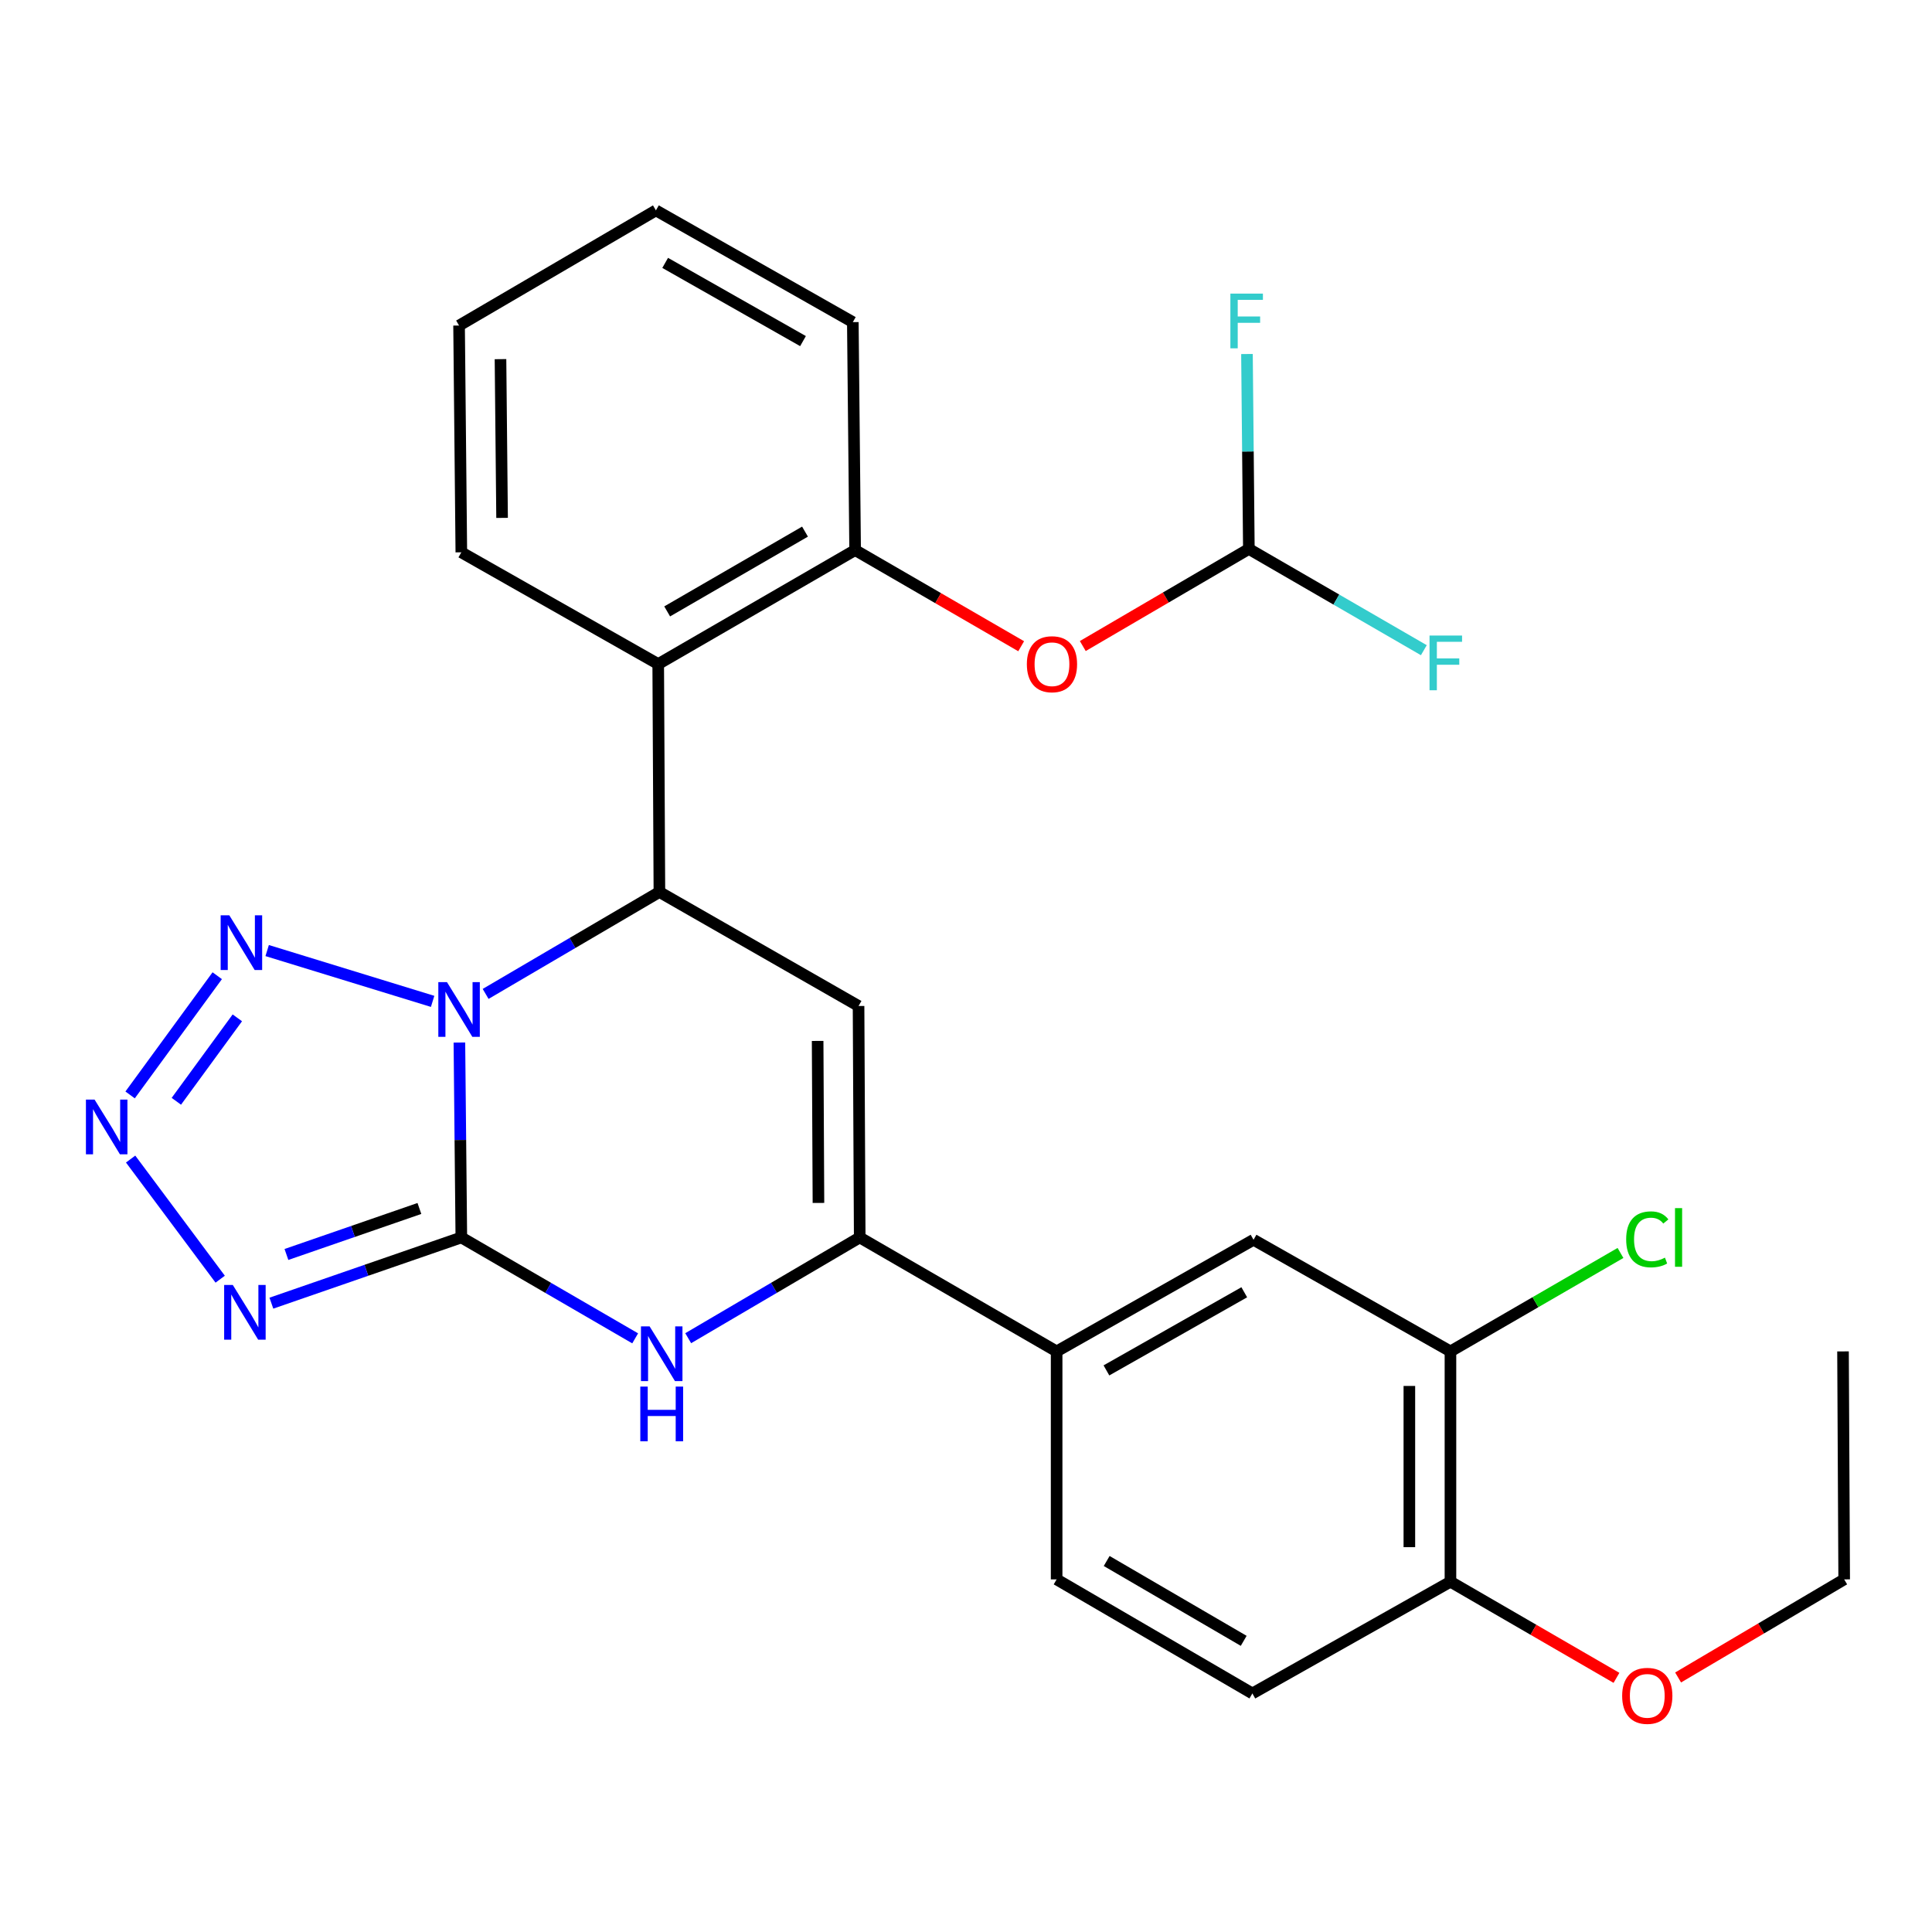 <?xml version='1.0' encoding='iso-8859-1'?>
<svg version='1.1' baseProfile='full'
              xmlns='http://www.w3.org/2000/svg'
                      xmlns:rdkit='http://www.rdkit.org/xml'
                      xmlns:xlink='http://www.w3.org/1999/xlink'
                  xml:space='preserve'
width='1000px' height='1000px' viewBox='0 0 1000 1000'>
<!-- END OF HEADER -->
<rect style='opacity:1.0;fill:#FFFFFF;stroke:none' width='1000' height='1000' x='0' y='0'> </rect>
<path class='bond-0' d='M 237.783,539.621 L 238.283,590.061' style='fill:none;fill-rule:evenodd;stroke:#0000FF;stroke-width:6px;stroke-linecap:butt;stroke-linejoin:miter;stroke-opacity:1' />
<path class='bond-0' d='M 238.283,590.061 L 238.783,640.502' style='fill:none;fill-rule:evenodd;stroke:#000000;stroke-width:6px;stroke-linecap:butt;stroke-linejoin:miter;stroke-opacity:1' />
<path class='bond-1' d='M 251.359,514.45 L 296.333,488.074' style='fill:none;fill-rule:evenodd;stroke:#0000FF;stroke-width:6px;stroke-linecap:butt;stroke-linejoin:miter;stroke-opacity:1' />
<path class='bond-1' d='M 296.333,488.074 L 341.307,461.697' style='fill:none;fill-rule:evenodd;stroke:#000000;stroke-width:6px;stroke-linecap:butt;stroke-linejoin:miter;stroke-opacity:1' />
<path class='bond-4' d='M 223.927,518.309 L 138.281,492.008' style='fill:none;fill-rule:evenodd;stroke:#0000FF;stroke-width:6px;stroke-linecap:butt;stroke-linejoin:miter;stroke-opacity:1' />
<path class='bond-2' d='M 238.783,640.502 L 189.624,657.509' style='fill:none;fill-rule:evenodd;stroke:#000000;stroke-width:6px;stroke-linecap:butt;stroke-linejoin:miter;stroke-opacity:1' />
<path class='bond-2' d='M 189.624,657.509 L 140.464,674.516' style='fill:none;fill-rule:evenodd;stroke:#0000FF;stroke-width:6px;stroke-linecap:butt;stroke-linejoin:miter;stroke-opacity:1' />
<path class='bond-2' d='M 217.082,625.505 L 182.67,637.409' style='fill:none;fill-rule:evenodd;stroke:#000000;stroke-width:6px;stroke-linecap:butt;stroke-linejoin:miter;stroke-opacity:1' />
<path class='bond-2' d='M 182.67,637.409 L 148.258,649.314' style='fill:none;fill-rule:evenodd;stroke:#0000FF;stroke-width:6px;stroke-linecap:butt;stroke-linejoin:miter;stroke-opacity:1' />
<path class='bond-5' d='M 238.783,640.502 L 283.773,666.615' style='fill:none;fill-rule:evenodd;stroke:#000000;stroke-width:6px;stroke-linecap:butt;stroke-linejoin:miter;stroke-opacity:1' />
<path class='bond-5' d='M 283.773,666.615 L 328.762,692.728' style='fill:none;fill-rule:evenodd;stroke:#0000FF;stroke-width:6px;stroke-linecap:butt;stroke-linejoin:miter;stroke-opacity:1' />
<path class='bond-3' d='M 341.307,461.697 L 444.386,520.704' style='fill:none;fill-rule:evenodd;stroke:#000000;stroke-width:6px;stroke-linecap:butt;stroke-linejoin:miter;stroke-opacity:1' />
<path class='bond-8' d='M 341.307,461.697 L 340.692,343.719' style='fill:none;fill-rule:evenodd;stroke:#000000;stroke-width:6px;stroke-linecap:butt;stroke-linejoin:miter;stroke-opacity:1' />
<path class='bond-28' d='M 113.97,662.105 L 67.608,599.931' style='fill:none;fill-rule:evenodd;stroke:#0000FF;stroke-width:6px;stroke-linecap:butt;stroke-linejoin:miter;stroke-opacity:1' />
<path class='bond-7' d='M 444.386,520.704 L 444.988,640.502' style='fill:none;fill-rule:evenodd;stroke:#000000;stroke-width:6px;stroke-linecap:butt;stroke-linejoin:miter;stroke-opacity:1' />
<path class='bond-7' d='M 423.208,538.78 L 423.63,622.639' style='fill:none;fill-rule:evenodd;stroke:#000000;stroke-width:6px;stroke-linecap:butt;stroke-linejoin:miter;stroke-opacity:1' />
<path class='bond-6' d='M 112.442,505.03 L 67.34,566.73' style='fill:none;fill-rule:evenodd;stroke:#0000FF;stroke-width:6px;stroke-linecap:butt;stroke-linejoin:miter;stroke-opacity:1' />
<path class='bond-6' d='M 122.847,526.836 L 91.275,570.026' style='fill:none;fill-rule:evenodd;stroke:#0000FF;stroke-width:6px;stroke-linecap:butt;stroke-linejoin:miter;stroke-opacity:1' />
<path class='bond-29' d='M 356.212,692.648 L 400.6,666.575' style='fill:none;fill-rule:evenodd;stroke:#0000FF;stroke-width:6px;stroke-linecap:butt;stroke-linejoin:miter;stroke-opacity:1' />
<path class='bond-29' d='M 400.6,666.575 L 444.988,640.502' style='fill:none;fill-rule:evenodd;stroke:#000000;stroke-width:6px;stroke-linecap:butt;stroke-linejoin:miter;stroke-opacity:1' />
<path class='bond-10' d='M 444.988,640.502 L 546.909,699.485' style='fill:none;fill-rule:evenodd;stroke:#000000;stroke-width:6px;stroke-linecap:butt;stroke-linejoin:miter;stroke-opacity:1' />
<path class='bond-9' d='M 340.692,343.719 L 442.613,284.724' style='fill:none;fill-rule:evenodd;stroke:#000000;stroke-width:6px;stroke-linecap:butt;stroke-linejoin:miter;stroke-opacity:1' />
<path class='bond-9' d='M 345.326,316.463 L 416.671,275.166' style='fill:none;fill-rule:evenodd;stroke:#000000;stroke-width:6px;stroke-linecap:butt;stroke-linejoin:miter;stroke-opacity:1' />
<path class='bond-21' d='M 340.692,343.719 L 238.783,285.882' style='fill:none;fill-rule:evenodd;stroke:#000000;stroke-width:6px;stroke-linecap:butt;stroke-linejoin:miter;stroke-opacity:1' />
<path class='bond-11' d='M 442.613,284.724 L 485.584,309.605' style='fill:none;fill-rule:evenodd;stroke:#000000;stroke-width:6px;stroke-linecap:butt;stroke-linejoin:miter;stroke-opacity:1' />
<path class='bond-11' d='M 485.584,309.605 L 528.555,334.487' style='fill:none;fill-rule:evenodd;stroke:#FF0000;stroke-width:6px;stroke-linecap:butt;stroke-linejoin:miter;stroke-opacity:1' />
<path class='bond-23' d='M 442.613,284.724 L 441.42,166.734' style='fill:none;fill-rule:evenodd;stroke:#000000;stroke-width:6px;stroke-linecap:butt;stroke-linejoin:miter;stroke-opacity:1' />
<path class='bond-12' d='M 546.909,699.485 L 648.83,641.707' style='fill:none;fill-rule:evenodd;stroke:#000000;stroke-width:6px;stroke-linecap:butt;stroke-linejoin:miter;stroke-opacity:1' />
<path class='bond-12' d='M 572.686,709.32 L 644.03,668.875' style='fill:none;fill-rule:evenodd;stroke:#000000;stroke-width:6px;stroke-linecap:butt;stroke-linejoin:miter;stroke-opacity:1' />
<path class='bond-16' d='M 546.909,699.485 L 546.909,817.487' style='fill:none;fill-rule:evenodd;stroke:#000000;stroke-width:6px;stroke-linecap:butt;stroke-linejoin:miter;stroke-opacity:1' />
<path class='bond-14' d='M 560.45,334.392 L 603.429,309.262' style='fill:none;fill-rule:evenodd;stroke:#FF0000;stroke-width:6px;stroke-linecap:butt;stroke-linejoin:miter;stroke-opacity:1' />
<path class='bond-14' d='M 603.429,309.262 L 646.408,284.133' style='fill:none;fill-rule:evenodd;stroke:#000000;stroke-width:6px;stroke-linecap:butt;stroke-linejoin:miter;stroke-opacity:1' />
<path class='bond-13' d='M 648.83,641.707 L 750.751,699.485' style='fill:none;fill-rule:evenodd;stroke:#000000;stroke-width:6px;stroke-linecap:butt;stroke-linejoin:miter;stroke-opacity:1' />
<path class='bond-18' d='M 750.751,699.485 L 794.756,674.006' style='fill:none;fill-rule:evenodd;stroke:#000000;stroke-width:6px;stroke-linecap:butt;stroke-linejoin:miter;stroke-opacity:1' />
<path class='bond-18' d='M 794.756,674.006 L 838.762,648.528' style='fill:none;fill-rule:evenodd;stroke:#00CC00;stroke-width:6px;stroke-linecap:butt;stroke-linejoin:miter;stroke-opacity:1' />
<path class='bond-31' d='M 750.751,699.485 L 750.751,818.692' style='fill:none;fill-rule:evenodd;stroke:#000000;stroke-width:6px;stroke-linecap:butt;stroke-linejoin:miter;stroke-opacity:1' />
<path class='bond-31' d='M 729.483,717.366 L 729.483,800.811' style='fill:none;fill-rule:evenodd;stroke:#000000;stroke-width:6px;stroke-linecap:butt;stroke-linejoin:miter;stroke-opacity:1' />
<path class='bond-19' d='M 646.408,284.133 L 691.692,310.337' style='fill:none;fill-rule:evenodd;stroke:#000000;stroke-width:6px;stroke-linecap:butt;stroke-linejoin:miter;stroke-opacity:1' />
<path class='bond-19' d='M 691.692,310.337 L 736.976,336.54' style='fill:none;fill-rule:evenodd;stroke:#33CCCC;stroke-width:6px;stroke-linecap:butt;stroke-linejoin:miter;stroke-opacity:1' />
<path class='bond-20' d='M 646.408,284.133 L 645.918,233.687' style='fill:none;fill-rule:evenodd;stroke:#000000;stroke-width:6px;stroke-linecap:butt;stroke-linejoin:miter;stroke-opacity:1' />
<path class='bond-20' d='M 645.918,233.687 L 645.428,183.241' style='fill:none;fill-rule:evenodd;stroke:#33CCCC;stroke-width:6px;stroke-linecap:butt;stroke-linejoin:miter;stroke-opacity:1' />
<path class='bond-15' d='M 750.751,818.692 L 648.227,876.529' style='fill:none;fill-rule:evenodd;stroke:#000000;stroke-width:6px;stroke-linecap:butt;stroke-linejoin:miter;stroke-opacity:1' />
<path class='bond-22' d='M 750.751,818.692 L 793.716,843.573' style='fill:none;fill-rule:evenodd;stroke:#000000;stroke-width:6px;stroke-linecap:butt;stroke-linejoin:miter;stroke-opacity:1' />
<path class='bond-22' d='M 793.716,843.573 L 836.681,868.454' style='fill:none;fill-rule:evenodd;stroke:#FF0000;stroke-width:6px;stroke-linecap:butt;stroke-linejoin:miter;stroke-opacity:1' />
<path class='bond-17' d='M 546.909,817.487 L 648.227,876.529' style='fill:none;fill-rule:evenodd;stroke:#000000;stroke-width:6px;stroke-linecap:butt;stroke-linejoin:miter;stroke-opacity:1' />
<path class='bond-17' d='M 572.815,807.967 L 643.738,849.297' style='fill:none;fill-rule:evenodd;stroke:#000000;stroke-width:6px;stroke-linecap:butt;stroke-linejoin:miter;stroke-opacity:1' />
<path class='bond-25' d='M 238.783,285.882 L 237.614,168.494' style='fill:none;fill-rule:evenodd;stroke:#000000;stroke-width:6px;stroke-linecap:butt;stroke-linejoin:miter;stroke-opacity:1' />
<path class='bond-25' d='M 259.875,268.062 L 259.056,185.89' style='fill:none;fill-rule:evenodd;stroke:#000000;stroke-width:6px;stroke-linecap:butt;stroke-linejoin:miter;stroke-opacity:1' />
<path class='bond-24' d='M 868.584,868.26 L 911.565,842.873' style='fill:none;fill-rule:evenodd;stroke:#FF0000;stroke-width:6px;stroke-linecap:butt;stroke-linejoin:miter;stroke-opacity:1' />
<path class='bond-24' d='M 911.565,842.873 L 954.545,817.487' style='fill:none;fill-rule:evenodd;stroke:#000000;stroke-width:6px;stroke-linecap:butt;stroke-linejoin:miter;stroke-opacity:1' />
<path class='bond-30' d='M 441.42,166.734 L 339.499,108.897' style='fill:none;fill-rule:evenodd;stroke:#000000;stroke-width:6px;stroke-linecap:butt;stroke-linejoin:miter;stroke-opacity:1' />
<path class='bond-30' d='M 415.635,176.555 L 344.291,136.069' style='fill:none;fill-rule:evenodd;stroke:#000000;stroke-width:6px;stroke-linecap:butt;stroke-linejoin:miter;stroke-opacity:1' />
<path class='bond-27' d='M 954.545,817.487 L 953.943,699.485' style='fill:none;fill-rule:evenodd;stroke:#000000;stroke-width:6px;stroke-linecap:butt;stroke-linejoin:miter;stroke-opacity:1' />
<path class='bond-26' d='M 237.614,168.494 L 339.499,108.897' style='fill:none;fill-rule:evenodd;stroke:#000000;stroke-width:6px;stroke-linecap:butt;stroke-linejoin:miter;stroke-opacity:1' />
<path  class='atom-0' d='M 231.354 508.352
L 240.634 523.352
Q 241.554 524.832, 243.034 527.512
Q 244.514 530.192, 244.594 530.352
L 244.594 508.352
L 248.354 508.352
L 248.354 536.672
L 244.474 536.672
L 234.514 520.272
Q 233.354 518.352, 232.114 516.152
Q 230.914 513.952, 230.554 513.272
L 230.554 536.672
L 226.874 536.672
L 226.874 508.352
L 231.354 508.352
' fill='#0000FF'/>
<path  class='atom-3' d='M 120.5 665.097
L 129.78 680.097
Q 130.7 681.577, 132.18 684.257
Q 133.66 686.937, 133.74 687.097
L 133.74 665.097
L 137.5 665.097
L 137.5 693.417
L 133.62 693.417
L 123.66 677.017
Q 122.5 675.097, 121.26 672.897
Q 120.06 670.697, 119.7 670.017
L 119.7 693.417
L 116.02 693.417
L 116.02 665.097
L 120.5 665.097
' fill='#0000FF'/>
<path  class='atom-5' d='M 118.692 473.756
L 127.972 488.756
Q 128.892 490.236, 130.372 492.916
Q 131.852 495.596, 131.932 495.756
L 131.932 473.756
L 135.692 473.756
L 135.692 502.076
L 131.812 502.076
L 121.852 485.676
Q 120.692 483.756, 119.452 481.556
Q 118.252 479.356, 117.892 478.676
L 117.892 502.076
L 114.212 502.076
L 114.212 473.756
L 118.692 473.756
' fill='#0000FF'/>
<path  class='atom-6' d='M 336.24 686.542
L 345.52 701.542
Q 346.44 703.022, 347.92 705.702
Q 349.4 708.382, 349.48 708.542
L 349.48 686.542
L 353.24 686.542
L 353.24 714.862
L 349.36 714.862
L 339.4 698.462
Q 338.24 696.542, 337 694.342
Q 335.8 692.142, 335.44 691.462
L 335.44 714.862
L 331.76 714.862
L 331.76 686.542
L 336.24 686.542
' fill='#0000FF'/>
<path  class='atom-6' d='M 331.42 717.694
L 335.26 717.694
L 335.26 729.734
L 349.74 729.734
L 349.74 717.694
L 353.58 717.694
L 353.58 746.014
L 349.74 746.014
L 349.74 732.934
L 335.26 732.934
L 335.26 746.014
L 331.42 746.014
L 331.42 717.694
' fill='#0000FF'/>
<path  class='atom-7' d='M 48.957 569.154
L 58.237 584.154
Q 59.157 585.634, 60.637 588.314
Q 62.117 590.994, 62.197 591.154
L 62.197 569.154
L 65.957 569.154
L 65.957 597.474
L 62.077 597.474
L 52.117 581.074
Q 50.957 579.154, 49.717 576.954
Q 48.517 574.754, 48.157 574.074
L 48.157 597.474
L 44.477 597.474
L 44.477 569.154
L 48.957 569.154
' fill='#0000FF'/>
<path  class='atom-12' d='M 531.499 343.799
Q 531.499 336.999, 534.859 333.199
Q 538.219 329.399, 544.499 329.399
Q 550.779 329.399, 554.139 333.199
Q 557.499 336.999, 557.499 343.799
Q 557.499 350.679, 554.099 354.599
Q 550.699 358.479, 544.499 358.479
Q 538.259 358.479, 534.859 354.599
Q 531.499 350.719, 531.499 343.799
M 544.499 355.279
Q 548.819 355.279, 551.139 352.399
Q 553.499 349.479, 553.499 343.799
Q 553.499 338.239, 551.139 335.439
Q 548.819 332.599, 544.499 332.599
Q 540.179 332.599, 537.819 335.399
Q 535.499 338.199, 535.499 343.799
Q 535.499 349.519, 537.819 352.399
Q 540.179 355.279, 544.499 355.279
' fill='#FF0000'/>
<path  class='atom-19' d='M 841.705 641.482
Q 841.705 634.442, 844.985 630.762
Q 848.305 627.042, 854.585 627.042
Q 860.425 627.042, 863.545 631.162
L 860.905 633.322
Q 858.625 630.322, 854.585 630.322
Q 850.305 630.322, 848.025 633.202
Q 845.785 636.042, 845.785 641.482
Q 845.785 647.082, 848.105 649.962
Q 850.465 652.842, 855.025 652.842
Q 858.145 652.842, 861.785 650.962
L 862.905 653.962
Q 861.425 654.922, 859.185 655.482
Q 856.945 656.042, 854.465 656.042
Q 848.305 656.042, 844.985 652.282
Q 841.705 648.522, 841.705 641.482
' fill='#00CC00'/>
<path  class='atom-19' d='M 866.985 625.322
L 870.665 625.322
L 870.665 655.682
L 866.985 655.682
L 866.985 625.322
' fill='#00CC00'/>
<path  class='atom-20' d='M 739.921 328.956
L 756.761 328.956
L 756.761 332.196
L 743.721 332.196
L 743.721 340.796
L 755.321 340.796
L 755.321 344.076
L 743.721 344.076
L 743.721 357.276
L 739.921 357.276
L 739.921 328.956
' fill='#33CCCC'/>
<path  class='atom-21' d='M 636.842 151.971
L 653.682 151.971
L 653.682 155.211
L 640.642 155.211
L 640.642 163.811
L 652.242 163.811
L 652.242 167.091
L 640.642 167.091
L 640.642 180.291
L 636.842 180.291
L 636.842 151.971
' fill='#33CCCC'/>
<path  class='atom-23' d='M 839.625 877.767
Q 839.625 870.967, 842.985 867.167
Q 846.345 863.367, 852.625 863.367
Q 858.905 863.367, 862.265 867.167
Q 865.625 870.967, 865.625 877.767
Q 865.625 884.647, 862.225 888.567
Q 858.825 892.447, 852.625 892.447
Q 846.385 892.447, 842.985 888.567
Q 839.625 884.687, 839.625 877.767
M 852.625 889.247
Q 856.945 889.247, 859.265 886.367
Q 861.625 883.447, 861.625 877.767
Q 861.625 872.207, 859.265 869.407
Q 856.945 866.567, 852.625 866.567
Q 848.305 866.567, 845.945 869.367
Q 843.625 872.167, 843.625 877.767
Q 843.625 883.487, 845.945 886.367
Q 848.305 889.247, 852.625 889.247
' fill='#FF0000'/>
</svg>
